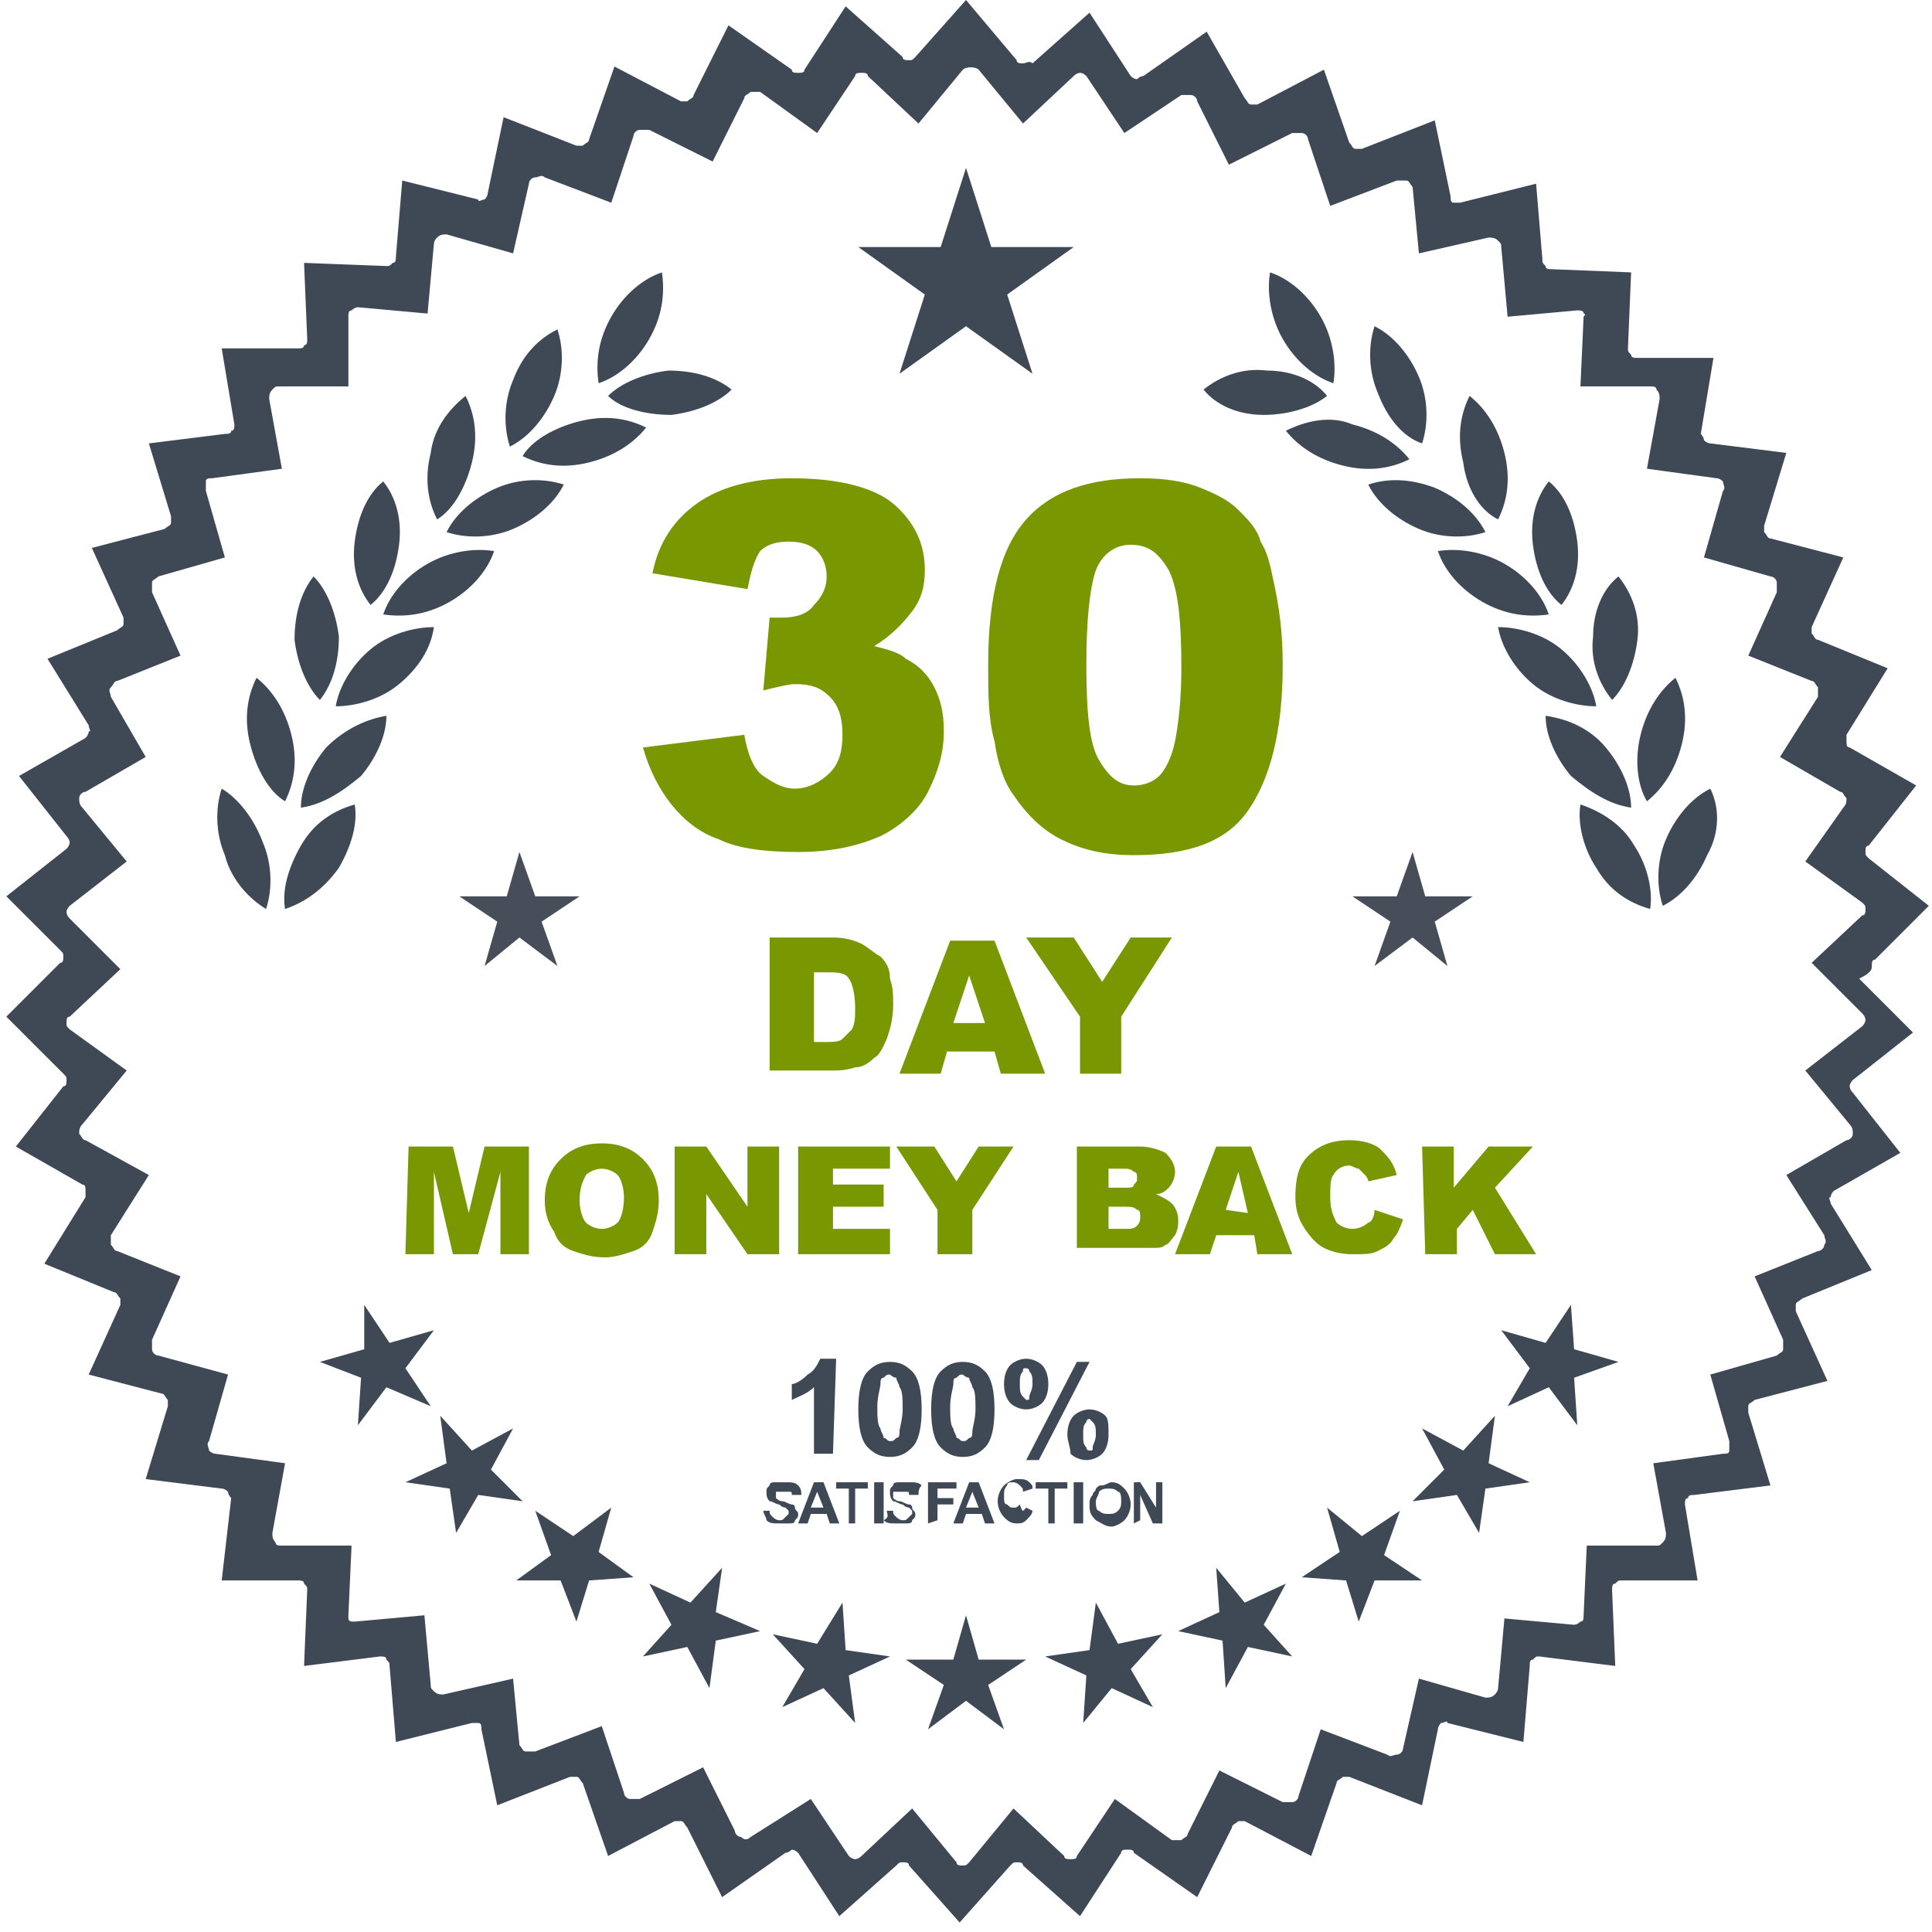<?xml version="1.0" encoding="utf-8"?>
<!-- Generator: Adobe Illustrator 26.0.1, SVG Export Plug-In . SVG Version: 6.00 Build 0)  -->
<svg version="1.1" id="Layer_1" xmlns="http://www.w3.org/2000/svg" xmlns:xlink="http://www.w3.org/1999/xlink" x="0px" y="0px"
	 viewBox="0 0 61 61" style="enable-background:new 0 0 61 61;" xml:space="preserve">
<style type="text/css">
	.st0{fill:#3F4855;}
	.st1{fill:#789700;}
	.st2{fill:#474D59;}
</style>
<path class="st0" d="M49.3,19.1c0.4-0.5,0.6-1.2,0.5-2s-0.4-1.5-0.9-1.9c-0.4,0.5-0.6,1.2-0.5,2C48.5,18,48.8,18.7,49.3,19.1z"/>
<path class="st0" d="M51.7,20.2c0.1-0.8-0.2-1.5-0.6-2c-0.5,0.4-0.8,1.1-0.8,1.9c-0.1,0.8,0.2,1.5,0.6,2
	C51.3,21.7,51.6,21,51.7,20.2z"/>
<path class="st0" d="M43.2,15.3c0.3,0.6,0.9,1.1,1.6,1.4c0.7,0.3,1.5,0.3,2.1,0.1c-0.3-0.6-0.9-1.1-1.6-1.4
	C44.5,15.1,43.8,15.1,43.2,15.3z"/>
<path class="st0" d="M47.3,16.4c0.3-0.6,0.4-1.3,0.2-2.1s-0.6-1.4-1.1-1.8c-0.3,0.6-0.4,1.3-0.2,2.1C46.3,15.4,46.7,16.1,47.3,16.4z
	"/>
<path class="st0" d="M45.4,17.4c0.2,0.6,0.7,1.2,1.4,1.6s1.4,0.5,2.1,0.4c-0.2-0.6-0.7-1.2-1.4-1.6S46,17.3,45.4,17.4z"/>
<path class="st0" d="M51.5,25.5c0-0.6-0.3-1.3-0.8-1.9s-1.2-0.9-1.9-1c0,0.6,0.3,1.3,0.8,1.9C50.2,25,50.8,25.4,51.5,25.5z"/>
<path class="st0" d="M52,25.3c0.5-0.4,0.9-1,1.1-1.8c0.2-0.8,0.1-1.5-0.2-2.1c-0.5,0.4-0.9,1-1.1,1.8C51.6,24,51.7,24.8,52,25.3z"/>
<path class="st0" d="M49.3,20.5c-0.6-0.5-1.4-0.7-2-0.7c0.1,0.6,0.5,1.3,1.1,1.8s1.4,0.7,2,0.7C50.3,21.7,49.9,21,49.3,20.5z"/>
<path class="st0" d="M52.1,28.7c0.1-0.6-0.1-1.4-0.5-2c-0.4-0.7-1.1-1.1-1.7-1.3c-0.1,0.6,0.1,1.4,0.5,2
	C50.8,28.1,51.4,28.5,52.1,28.7z"/>
<path class="st0" d="M9.5,26.7c-0.4,0.7-0.6,1.4-0.5,2c0.6-0.2,1.2-0.6,1.7-1.3c0.4-0.7,0.6-1.4,0.5-2C10.5,25.6,9.9,26,9.5,26.7z"
	/>
<path class="st0" d="M11.4,24.5c0.5-0.6,0.8-1.3,0.8-1.9c-0.6,0.1-1.3,0.4-1.9,1c-0.5,0.6-0.8,1.3-0.8,1.9
	C10.2,25.4,10.8,25,11.4,24.5z"/>
<path class="st0" d="M13.7,19.8c-0.6,0-1.4,0.2-2,0.7s-1,1.2-1.1,1.8c0.6,0,1.4-0.2,2-0.7C13.2,21.1,13.6,20.5,13.7,19.8z"/>
<path class="st0" d="M40.6,13.6c0.4,0.5,1,0.9,1.8,1.1c0.8,0.2,1.5,0.1,2.1-0.2c-0.4-0.5-1-0.9-1.8-1.1C42,13.1,41.2,13.3,40.6,13.6
	z"/>
<polygon class="st0" points="12.8,43.2 13.7,42 12.3,42.4 11.5,41.2 11.5,42.6 10.1,43 11.4,43.5 11.3,45 12.2,43.8 13.6,44.4 "/>
<polygon class="st0" points="15.5,46.4 16.2,45.1 14.9,45.8 13.9,44.7 14.1,46.2 12.8,46.8 14.2,47 14.4,48.4 15.1,47.2 16.5,47.4 
	"/>
<polygon class="st0" points="19.3,47.6 18.1,48.5 16.9,47.7 17.4,49.1 16.3,49.9 17.7,49.9 18.2,51.2 18.6,49.9 20,49.8 18.9,49 "/>
<polygon class="st0" points="22.8,49.5 21.8,50.6 20.5,50 21.2,51.3 20.3,52.3 21.7,52 22.4,53.3 22.6,51.8 24,51.5 22.6,50.9 "/>
<path class="st0" d="M9,25.3c0.3-0.6,0.4-1.3,0.2-2.1c-0.2-0.8-0.6-1.4-1.1-1.8c-0.3,0.6-0.4,1.3-0.2,2.1C8.1,24.3,8.5,25,9,25.3z"
	/>
<polygon class="st0" points="26.7,52.1 26.6,50.6 25.8,51.9 24.4,51.6 25.4,52.7 24.7,53.9 26,53.3 27,54.4 26.8,52.9 28.1,52.3 "/>
<path class="st0" d="M10.1,22.1c0.4-0.5,0.6-1.2,0.6-2c-0.1-0.8-0.4-1.5-0.8-1.9c-0.4,0.5-0.6,1.2-0.6,2C9.4,21,9.7,21.7,10.1,22.1z
	"/>
<path class="st0" d="M8.4,28.7c0.2-0.6,0.2-1.4-0.1-2.1C8,25.8,7.5,25.2,7,24.9c-0.2,0.6-0.2,1.4,0.1,2.1
	C7.3,27.8,7.9,28.4,8.4,28.7z"/>
<path class="st0" d="M54,24.9c-0.6,0.3-1.1,0.9-1.4,1.6c-0.3,0.7-0.3,1.5-0.1,2.1c0.6-0.3,1.1-0.9,1.4-1.6
	C54.3,26.3,54.3,25.5,54,24.9z"/>
<polygon class="st0" points="47.2,44.7 46.2,45.8 44.9,45.1 45.6,46.4 44.6,47.4 46,47.2 46.7,48.4 46.9,47 48.3,46.8 47,46.2 "/>
<polygon class="st0" points="49.7,42.6 49.6,41.2 48.8,42.4 47.4,42 48.3,43.2 47.6,44.4 48.9,43.8 49.8,45 49.7,43.5 51.1,43 "/>
<polygon class="st0" points="30.9,52.4 30.5,51 30.1,52.4 28.6,52.4 29.8,53.2 29.3,54.6 30.5,53.7 31.7,54.6 31.2,53.2 32.4,52.4 
	"/>
<path class="st0" d="M12.6,17.2c0.1-0.8-0.1-1.5-0.5-2c-0.5,0.4-0.8,1.1-0.9,1.9c-0.1,0.8,0.1,1.5,0.5,2
	C12.2,18.7,12.5,18,12.6,17.2z"/>
<polygon class="st0" points="40.6,50 39.3,50.6 38.4,49.5 38.5,50.9 37.2,51.5 38.6,51.8 38.7,53.3 39.4,52 40.8,52.3 39.9,51.3 "/>
<polygon class="st0" points="44.2,47.7 43,48.5 41.9,47.6 42.3,49 41.1,49.8 42.5,49.9 42.9,51.2 43.4,49.9 44.9,49.9 43.7,49.1 "/>
<polygon class="st0" points="35.3,51.9 34.6,50.6 34.4,52.1 33,52.3 34.3,52.9 34.2,54.4 35.1,53.3 36.4,53.9 35.7,52.7 36.7,51.6 
	"/>
<path class="st0" d="M44.9,14c0.2-0.6,0.2-1.4-0.1-2.1c-0.3-0.7-0.8-1.3-1.4-1.6c-0.2,0.6-0.2,1.4,0.1,2.1
	C43.8,13.2,44.3,13.8,44.9,14z"/>
<path class="st0" d="M21.2,13.1c0.8-0.1,1.5-0.4,1.9-0.8c-0.5-0.4-1.2-0.6-2-0.6c-0.8,0.1-1.5,0.4-1.9,0.8
	C19.6,12.9,20.4,13.1,21.2,13.1z"/>
<path class="st0" d="M42.1,12.1c0.1-0.6,0-1.4-0.4-2.1c-0.4-0.7-1-1.2-1.6-1.4c-0.1,0.6,0,1.4,0.4,2.1
	C40.9,11.4,41.5,11.9,42.1,12.1z"/>
<path class="st0" d="M41.9,12.5c-0.4-0.5-1.1-0.8-1.9-0.8c-0.8-0.1-1.5,0.2-2,0.6c0.4,0.5,1.1,0.8,1.9,0.8
	C40.6,13.1,41.4,12.9,41.9,12.5z"/>
<path class="st0" d="M20.5,10.7c0.4-0.7,0.5-1.4,0.4-2.1c-0.6,0.2-1.2,0.7-1.6,1.4s-0.5,1.4-0.4,2.1C19.5,11.9,20.1,11.4,20.5,10.7z
	"/>
<path class="st0" d="M14.2,19c0.7-0.4,1.2-1,1.4-1.6c-0.6-0.1-1.4,0-2.1,0.4s-1.2,1-1.4,1.6C12.8,19.5,13.5,19.4,14.2,19z"/>
<path class="st0" d="M14.9,14.6c0.2-0.8,0.1-1.5-0.2-2.1c-0.5,0.4-1,1-1.1,1.8c-0.2,0.8-0.1,1.5,0.2,2.1
	C14.3,16.1,14.7,15.4,14.9,14.6z"/>
<path class="st0" d="M14.1,16.8c0.6,0.2,1.4,0.2,2.1-0.1c0.7-0.3,1.3-0.8,1.6-1.4c-0.6-0.2-1.4-0.2-2.1,0.1S14.4,16.2,14.1,16.8z"/>
<path class="st0" d="M17.5,12.5c0.3-0.7,0.3-1.5,0.1-2.1c-0.6,0.3-1.1,0.8-1.4,1.6c-0.3,0.7-0.3,1.5-0.1,2.1
	C16.7,13.8,17.2,13.2,17.5,12.5z"/>
<path class="st0" d="M16.5,14.4c0.6,0.3,1.3,0.4,2.1,0.2c0.8-0.2,1.4-0.6,1.8-1.1c-0.6-0.3-1.3-0.4-2.1-0.2
	C17.5,13.5,16.8,13.9,16.5,14.4z"/>
<path class="st0" d="M59.1,30.5c0-0.1,0-0.2,0.1-0.2l1.7-1.7L59,27.1c-0.1-0.1-0.1-0.1-0.1-0.2s0-0.2,0.1-0.2l1.5-1.9l-2.1-1.2
	c-0.1,0-0.1-0.1-0.1-0.2s0-0.2,0-0.2l1.3-2.1l-2.2-0.9c-0.1,0-0.1-0.1-0.2-0.2c0-0.1,0-0.2,0-0.2l1-2.2L55.9,17
	c-0.1,0-0.1-0.1-0.2-0.2c0-0.1,0-0.2,0-0.2l0.7-2.3L54,14c-0.1,0-0.2-0.1-0.2-0.1c0-0.1-0.1-0.2-0.1-0.2l0.4-2.4h-2.4
	c-0.1,0-0.2,0-0.2-0.1c-0.1-0.1-0.1-0.1-0.1-0.2l0.1-2.4L49,8.5c-0.1,0-0.2,0-0.2-0.1c-0.1-0.1-0.1-0.1-0.1-0.2l-0.2-2.4l-2.4,0.6
	c-0.1,0-0.2,0-0.2,0c-0.1,0-0.1-0.1-0.1-0.2l-0.5-2.4L43,4.7c-0.1,0-0.2,0-0.2,0c-0.1,0-0.1-0.1-0.2-0.2l-0.8-2.3l-2.1,1.1
	c-0.1,0-0.2,0-0.2,0c-0.1,0-0.1-0.1-0.2-0.2L38.1,1l-2,1.4c-0.1,0-0.2,0.1-0.2,0.1c-0.1,0-0.2-0.1-0.2-0.1l-1.3-2L32.6,2
	c-0.1-0.1-0.2,0-0.3,0c-0.1,0-0.2,0-0.2-0.1L30.5,0l-1.6,1.8c-0.1,0.1-0.1,0.1-0.2,0.1s-0.2,0-0.2-0.1l-1.8-1.6l-1.3,2
	c0,0.1-0.1,0.1-0.2,0.1S25,2.3,25,2.2l-2-1.4L21.9,3c0,0.1-0.1,0.1-0.2,0.2c-0.1,0-0.2,0-0.2,0l-2.1-1.1l-0.8,2.3
	c0,0.1-0.1,0.1-0.2,0.2c-0.1,0-0.2,0-0.2,0l-2.3-0.9l-0.5,2.4c0,0.1-0.1,0.2-0.1,0.2c-0.1,0-0.2,0.1-0.2,0l-2.4-0.6l-0.2,2.4
	c0,0.1,0,0.2-0.1,0.2c-0.1,0.1-0.1,0.1-0.2,0.1L9.6,8.3l0.1,2.4c0,0.1,0,0.2-0.1,0.2C9.6,11,9.5,11,9.4,11H7l0.4,2.4
	c0,0.1,0,0.2-0.1,0.2c0,0.1-0.1,0.1-0.2,0.1L4.7,14l0.7,2.3c0,0.1,0,0.2,0,0.2c0,0.1-0.1,0.1-0.2,0.2l-2.3,0.6l1,2.2
	c0,0.1,0,0.2,0,0.2c0,0.1-0.1,0.1-0.2,0.2l-2.2,0.9l1.3,2.1c0,0.1,0.1,0.2,0,0.2c0,0.1-0.1,0.2-0.1,0.2l-2.1,1.2l1.5,1.9
	c0.1,0.1,0.1,0.2,0.1,0.2c0,0.1-0.1,0.2-0.1,0.2l-1.9,1.5L1.9,30C2,30.1,2,30.1,2,30.2s0,0.2-0.1,0.2l-1.7,1.7L2,33.9
	C2.1,34,2.1,34,2.1,34.1c0,0.1,0,0.2-0.1,0.2l-1.5,1.9l2.1,1.2c0.1,0,0.1,0.1,0.1,0.2c0,0.1,0,0.2,0,0.2l-1.3,2.1l2.2,0.9
	c0.1,0,0.1,0.1,0.2,0.2c0,0.1,0,0.2,0,0.2l-1,2.2L5.1,44c0.1,0,0.1,0.1,0.2,0.2c0,0.1,0,0.2,0,0.2l-0.7,2.3L7,47
	c0.1,0,0.2,0.1,0.2,0.1c0,0.1,0.1,0.2,0.1,0.2L7,49.9h2.4c0.1,0,0.2,0,0.2,0.1c0.1,0.1,0.1,0.1,0.1,0.2l-0.1,2.4l2.4-0.3
	c0.1,0,0.2,0,0.2,0.1c0.1,0.1,0.1,0.1,0.1,0.2l0.2,2.4l2.4-0.6c0.1,0,0.2,0,0.2,0c0.1,0,0.1,0.1,0.1,0.2l0.5,2.4l2.3-0.9
	c0.1,0,0.2,0,0.2,0c0.1,0,0.1,0.1,0.2,0.2l0.8,2.3l2.1-1.1c0.1,0,0.2,0,0.2,0c0.1,0,0.1,0.1,0.2,0.2l1.1,2.2l2-1.4
	c0.1,0,0.2-0.1,0.2-0.1c0.1,0,0.2,0.1,0.2,0.1l1.3,2l1.8-1.6c0.1-0.1,0.1-0.1,0.2-0.1l0,0c0.1,0,0.2,0,0.2,0.1l1.6,1.8l1.6-1.8
	c0.1-0.1,0.1-0.1,0.2-0.1c0.1,0,0.2,0,0.2,0.1l1.8,1.6l1.3-2c0-0.1,0.1-0.1,0.2-0.1c0.1,0,0.2,0,0.2,0.1l2,1.4l1.1-2.2
	c0-0.1,0.1-0.1,0.2-0.2c0.1,0,0.2,0,0.2,0l2.1,1.1l0.8-2.3c0-0.1,0.1-0.1,0.2-0.2c0.1,0,0.2,0,0.2,0l2.3,0.9l0.5-2.4
	c0-0.1,0.1-0.2,0.1-0.2c0.1,0,0.2-0.1,0.2,0l2.4,0.6l0.2-2.4c0-0.1,0-0.2,0.1-0.2c0.1-0.1,0.1-0.1,0.2-0.1l2.4,0.3l-0.1-2.4
	c0-0.1,0-0.2,0.1-0.2c0.1-0.1,0.1-0.1,0.2-0.1h2.4l-0.4-2.4c0-0.1,0-0.2,0.1-0.2c0-0.1,0.1-0.1,0.2-0.1l2.4-0.3l-0.7-2.3
	c0-0.1,0-0.2,0-0.2c0-0.1,0.1-0.1,0.2-0.2l2.3-0.6l-1-2.2c0-0.1,0-0.2,0-0.2c0-0.1,0.1-0.1,0.2-0.2l2.2-0.9L57.8,38
	c0-0.1-0.1-0.2,0-0.2c0-0.1,0.1-0.2,0.1-0.2l2.1-1.2l-1.5-1.9c-0.1-0.1-0.1-0.2-0.1-0.2c0-0.1,0.1-0.2,0.1-0.2l1.9-1.5l-1.7-1.7
	C59.1,30.7,59.1,30.6,59.1,30.5z M58.8,32c0.1,0.1,0.1,0.2,0.1,0.2c0,0.1-0.1,0.2-0.1,0.2L57,33.8l1.4,1.7c0.1,0.1,0.1,0.2,0.1,0.3
	S58.4,36,58.3,36l-1.9,1.1l1.2,1.9c0,0.1,0.1,0.2,0,0.3c0,0.1-0.1,0.2-0.2,0.2l-2,0.8l0.9,2c0,0.1,0,0.2,0,0.3s-0.1,0.1-0.2,0.2
	L54,43.4l0.6,2.1c0,0.1,0,0.2,0,0.3s-0.1,0.1-0.2,0.1l-2.2,0.3l0.4,2.2c0,0.1,0,0.2-0.1,0.3s-0.1,0.1-0.2,0.1h-2.2L50,51
	c0,0.1,0,0.2-0.1,0.2c-0.1,0.1-0.2,0.1-0.2,0.1l-2.2-0.2l-0.2,2.2c0,0.1-0.1,0.2-0.1,0.2c-0.1,0.1-0.2,0.1-0.3,0.1L44.8,53l-0.5,2.2
	c0,0.1-0.1,0.2-0.2,0.2c-0.1,0-0.2,0.1-0.3,0l-2.1-0.8L41,56.7c0,0.1-0.1,0.2-0.2,0.2c-0.1,0-0.2,0-0.3,0l-2-1l-1,2
	c0,0.1-0.1,0.1-0.2,0.2c-0.1,0-0.2,0-0.3,0l-1.8-1.3L34,58.6c0,0.1-0.1,0.1-0.2,0.1c-0.1,0-0.2,0-0.2-0.1L32,57.1l-1.4,1.7
	c-0.1,0.1-0.1,0.1-0.2,0.1s-0.2,0-0.2-0.1l-1.4-1.7l-1.6,1.5c-0.1,0.1-0.2,0.1-0.2,0.1c-0.1,0-0.2-0.1-0.2-0.1l-1.2-1.8L23.7,58
	c-0.1,0.1-0.2,0.1-0.3,0c-0.1,0-0.2-0.1-0.2-0.2l-1-2l-2,1c-0.1,0-0.2,0-0.3,0c-0.1,0-0.2-0.1-0.2-0.2L19,54.5l-2.1,0.8
	c-0.1,0-0.2,0-0.3,0c-0.1,0-0.1-0.1-0.2-0.2L16.2,53L14,53.5c-0.1,0-0.2,0-0.3-0.1s-0.1-0.1-0.1-0.2L13.4,51l-2.2,0.2
	c-0.1,0-0.2,0-0.2-0.1c0,0,0,0,0-0.1l0.1-2.2H8.9c-0.1,0-0.2,0-0.2-0.1c-0.1-0.1-0.1-0.2-0.1-0.3L9,46.2l-2.2-0.3
	c-0.1,0-0.2-0.1-0.2-0.1c0-0.1-0.1-0.2,0-0.3l0.6-2.1L5,42.8c-0.1,0-0.2-0.1-0.2-0.2c0-0.1,0-0.2,0-0.3l0.9-2l-2-0.8
	c-0.1,0-0.1-0.1-0.2-0.2c0-0.1,0-0.2,0-0.3l1.2-1.9l-2-1.1c-0.1,0-0.1-0.1-0.2-0.2c0-0.1,0-0.2,0.1-0.3L4,33.8l-1.8-1.3
	c-0.1-0.1-0.1-0.1-0.1-0.2c0-0.1,0-0.2,0.1-0.2l1.6-1.5L2.2,29c-0.1-0.1-0.1-0.2-0.1-0.2c0-0.1,0.1-0.2,0.1-0.2L4,27.2l-1.4-1.7
	c-0.1-0.1-0.1-0.2-0.1-0.3c0-0.1,0.1-0.2,0.2-0.2l1.9-1.1L3.5,22c0-0.1-0.1-0.2,0-0.3s0.1-0.2,0.2-0.2l2-0.8l-0.9-2
	c0-0.1,0-0.2,0-0.3c0-0.1,0.1-0.1,0.2-0.2l2.1-0.6l-0.6-2.1c0-0.1,0-0.2,0-0.3s0.1-0.1,0.2-0.1l2.2-0.3l-0.4-2.2
	c0-0.1,0-0.2,0.1-0.3s0.1-0.1,0.2-0.1H11V10c0-0.1,0-0.2,0.1-0.2c0.1-0.1,0.2-0.1,0.2-0.1l2.2,0.2l0.2-2.2c0-0.1,0.1-0.2,0.1-0.2
	c0.1-0.1,0.2-0.1,0.3-0.1L16.2,8l0.5-2.2c0-0.1,0.1-0.2,0.2-0.2s0.2-0.1,0.3,0l2.1,0.8L20,4.3c0-0.1,0.1-0.2,0.2-0.2s0.2,0,0.3,0
	l2,1l1-2c0-0.1,0.1-0.1,0.2-0.2c0.1,0,0.2,0,0.3,0l1.8,1.3L27,2.4c0-0.1,0.1-0.1,0.2-0.1s0.2,0,0.2,0.1L29,3.9l1.4-1.7
	c0.1-0.1,0.4-0.1,0.5,0l1.4,1.7l1.6-1.5c0.1-0.1,0.2-0.1,0.2-0.1c0.1,0,0.2,0.1,0.2,0.1l1.2,1.8L37.3,3c0.1,0,0.2,0,0.3,0
	s0.2,0.1,0.2,0.2l1,2l2-1c0.1,0,0.2,0,0.3,0s0.2,0.1,0.2,0.2L42,6.5l2.1-0.8c0.1,0,0.2,0,0.3,0s0.1,0.1,0.2,0.2L44.8,8L47,7.5
	c0.1,0,0.2,0,0.3,0.1s0.1,0.1,0.1,0.2l0.2,2.2l2.2-0.2c0.1,0,0.2,0,0.2,0.1c0,0,0.1,0,0,0.1l-0.1,2.2h2.2c0.1,0,0.2,0,0.2,0.1
	c0.1,0.1,0.1,0.2,0.1,0.3L52,14.8l2.2,0.3c0.1,0,0.2,0.1,0.2,0.1c0,0.1,0.1,0.2,0,0.3l-0.6,2.1l2.1,0.6c0.1,0,0.2,0.1,0.2,0.2
	s0,0.2,0,0.3l-0.9,2l2,0.8c0.1,0,0.1,0.1,0.2,0.2c0,0.1,0,0.2,0,0.3l-1.2,1.9l1.9,1.1c0.1,0,0.1,0.1,0.2,0.2c0,0.1,0,0.2-0.1,0.3
	L57,27.2l1.8,1.3c0.1,0.1,0.1,0.1,0.1,0.2s0,0.2-0.1,0.2l-1.6,1.5L58.8,32z"/>
<path class="st1" d="M23.6,18.6l-3-0.5c0.2-1,0.7-1.7,1.4-2.2c0.7-0.5,1.7-0.8,3-0.8c1.5,0,2.6,0.3,3.2,0.8c0.7,0.6,1,1.3,1,2.1
	c0,0.5-0.1,0.9-0.4,1.3s-0.7,0.8-1.2,1.1c0.4,0.1,0.8,0.2,1,0.4c0.4,0.2,0.7,0.5,0.9,0.9c0.2,0.4,0.3,0.8,0.3,1.4
	c0,0.7-0.2,1.3-0.5,1.9s-0.9,1.1-1.5,1.4c-0.7,0.3-1.5,0.5-2.6,0.5c-1,0-1.9-0.1-2.5-0.4c-0.6-0.2-1.1-0.6-1.5-1.1s-0.7-1.1-0.9-1.8
	l3.2-0.4c0.1,0.6,0.3,1.1,0.6,1.3c0.3,0.2,0.6,0.4,1,0.4s0.8-0.2,1.1-0.5c0.3-0.3,0.4-0.7,0.4-1.2s-0.1-0.9-0.4-1.2
	c-0.3-0.3-0.6-0.4-1.1-0.4c-0.2,0-0.6,0.1-1,0.2l0.2-2.3c0.2,0,0.3,0,0.4,0c0.4,0,0.8-0.1,1-0.4c0.3-0.3,0.4-0.6,0.4-0.9
	s-0.1-0.6-0.3-0.8c-0.2-0.2-0.5-0.3-0.9-0.3s-0.7,0.1-0.9,0.3C23.8,17.7,23.7,18.1,23.6,18.6z"/>
<path class="st1" d="M31.2,21c0-2.2,0.4-3.7,1.2-4.6c0.8-0.9,2-1.3,3.6-1.3c0.8,0,1.4,0.1,1.9,0.3s0.9,0.4,1.2,0.7
	c0.3,0.3,0.6,0.6,0.7,1c0.2,0.3,0.3,0.7,0.4,1.2c0.2,0.9,0.3,1.7,0.3,2.7c0,2.1-0.4,3.6-1.1,4.6c-0.7,1-1.9,1.4-3.6,1.4
	c-1,0-1.7-0.2-2.3-0.5s-1.1-0.8-1.5-1.4c-0.3-0.4-0.5-1-0.6-1.7C31.2,22.7,31.2,21.9,31.2,21z M34.3,21c0,1.5,0.1,2.5,0.4,3
	c0.3,0.5,0.6,0.8,1.1,0.8c0.3,0,0.6-0.1,0.8-0.3c0.2-0.2,0.4-0.6,0.5-1.1s0.2-1.3,0.2-2.3c0-1.5-0.1-2.5-0.4-3.1
	c-0.3-0.5-0.6-0.8-1.2-0.8c-0.5,0-0.9,0.3-1.1,0.8C34.4,18.6,34.3,19.6,34.3,21z"/>
<path class="st1" d="M24.4,29.6h1.9c0.4,0,0.7,0.1,0.9,0.2c0.2,0.1,0.4,0.3,0.6,0.4c0.2,0.2,0.3,0.4,0.3,0.7
	c0.1,0.3,0.1,0.5,0.1,0.8c0,0.5-0.1,0.8-0.2,1.1c-0.1,0.2-0.2,0.5-0.4,0.6c-0.2,0.2-0.4,0.3-0.6,0.3c-0.3,0.1-0.5,0.1-0.8,0.1h-1.9
	v-4.2H24.4z M25.7,30.6v2.3H26c0.3,0,0.5,0,0.6-0.1s0.2-0.2,0.3-0.3c0.1-0.2,0.1-0.4,0.1-0.7c0-0.4-0.1-0.8-0.2-0.9
	c-0.1-0.2-0.4-0.2-0.7-0.2h-0.4V30.6z"/>
<path class="st1" d="M31.4,33.2h-1.5l-0.2,0.7h-1.3l1.6-4.2h1.4l1.6,4.2h-1.4L31.4,33.2z M31.1,32.3l-0.5-1.5l-0.5,1.5H31.1z"/>
<path class="st1" d="M32.4,29.6h1.5l0.9,1.4l0.9-1.4H37l-1.6,2.5v1.8h-1.3v-1.8L32.4,29.6z"/>
<path class="st1" d="M12.9,36.2h1.4l0.5,2.1l0.5-2.1h1.4v3.4h-0.9V37l-0.7,2.6h-0.8L13.7,37v2.6h-0.9L12.9,36.2L12.9,36.2z"/>
<path class="st1" d="M17.2,37.9c0-0.6,0.2-1,0.5-1.3s0.7-0.5,1.3-0.5c0.6,0,1,0.2,1.3,0.5s0.5,0.7,0.5,1.3c0,0.4-0.1,0.7-0.2,1
	s-0.3,0.5-0.6,0.6c-0.3,0.1-0.6,0.2-0.9,0.2c-0.4,0-0.7-0.1-1-0.2c-0.3-0.1-0.5-0.3-0.6-0.6C17.3,38.6,17.2,38.3,17.2,37.9z
	 M18.3,37.9c0,0.3,0.1,0.6,0.2,0.7c0.1,0.1,0.3,0.2,0.5,0.2s0.4-0.1,0.5-0.2s0.2-0.4,0.2-0.8c0-0.3-0.1-0.6-0.2-0.7
	c-0.1-0.1-0.3-0.2-0.5-0.2s-0.4,0.1-0.5,0.2C18.4,37.3,18.3,37.5,18.3,37.9z"/>
<path class="st1" d="M21.3,36.2h1l1.3,1.9v-1.9h1v3.4h-1l-1.3-1.9v1.9h-1V36.2z"/>
<path class="st1" d="M25.3,36.2h2.8v0.7h-1.8v0.5h1.6v0.7h-1.6v0.7h1.8v0.8h-2.9v-3.4H25.3z"/>
<path class="st1" d="M28.3,36.2h1.2l0.7,1.1l0.7-1.1H32l-1.3,2v1.4h-1.1v-1.4L28.3,36.2z"/>
<path class="st1" d="M34,36.2h2c0.3,0,0.6,0.1,0.8,0.2c0.2,0.2,0.3,0.4,0.3,0.6c0,0.2-0.1,0.4-0.2,0.5c-0.1,0.1-0.2,0.2-0.4,0.2
	c0.2,0.1,0.4,0.2,0.5,0.3s0.2,0.3,0.2,0.5s0,0.3-0.1,0.5c-0.1,0.1-0.2,0.3-0.3,0.3c-0.1,0.1-0.2,0.1-0.4,0.1s-0.4,0-0.5,0H34V36.2z
	 M35,37.5h0.5c0.2,0,0.3,0,0.3-0.1c0.1-0.1,0.1-0.1,0.1-0.2c0-0.1,0-0.2-0.1-0.2c-0.1-0.1-0.2-0.1-0.3-0.1H35V37.5z M35,38.8h0.5
	c0.2,0,0.3,0,0.4-0.1c0.1-0.1,0.1-0.2,0.1-0.3s0-0.2-0.1-0.2c-0.1-0.1-0.2-0.1-0.4-0.1H35V38.8z"/>
<path class="st1" d="M39.6,39h-1.2l-0.2,0.6h-1.1l1.3-3.4h1.1l1.3,3.4h-1.1L39.6,39z M39.4,38.3L39.1,37l-0.4,1.2L39.4,38.3
	L39.4,38.3z"/>
<path class="st1" d="M43.4,38.2l0.9,0.3c-0.1,0.3-0.2,0.5-0.3,0.6c-0.1,0.2-0.3,0.3-0.5,0.4c-0.2,0.1-0.4,0.1-0.8,0.1
	c-0.4,0-0.7-0.1-0.9-0.2c-0.2-0.1-0.4-0.3-0.6-0.6c-0.2-0.3-0.3-0.6-0.3-1c0-0.6,0.1-1,0.4-1.3c0.3-0.3,0.7-0.5,1.3-0.5
	c0.4,0,0.8,0.1,1,0.3s0.4,0.4,0.5,0.8l-0.9,0.2c0-0.1-0.1-0.2-0.1-0.2C43,37,43,37,42.9,36.9c-0.1,0-0.2-0.1-0.3-0.1
	c-0.2,0-0.4,0.1-0.5,0.3C42,37.2,42,37.5,42,37.8c0,0.4,0.1,0.6,0.2,0.8c0.1,0.1,0.3,0.2,0.5,0.2s0.4-0.1,0.5-0.2
	C43.3,38.6,43.4,38.4,43.4,38.2z"/>
<path class="st1" d="M44.9,36.2h1v1.3l1.1-1.3h1.4l-1.2,1.3l1.3,2.1h-1.3l-0.7-1.4L46,38.8v0.8h-1L44.9,36.2L44.9,36.2z"/>
<path class="st0" d="M26.3,45.9h-0.6v-2.1c-0.2,0.2-0.5,0.3-0.7,0.4v-0.5c0.1,0,0.3-0.1,0.5-0.3c0.2-0.1,0.3-0.3,0.4-0.5h0.5
	L26.3,45.9L26.3,45.9z"/>
<path class="st0" d="M28.1,43c0.3,0,0.5,0.1,0.7,0.3s0.3,0.6,0.3,1.2c0,0.6-0.1,1-0.3,1.2c-0.2,0.2-0.4,0.3-0.7,0.3
	c-0.3,0-0.5-0.1-0.7-0.3s-0.3-0.6-0.3-1.2c0-0.6,0.1-1,0.3-1.2C27.6,43.1,27.8,43,28.1,43z M28.1,43.4c-0.1,0-0.1,0-0.2,0.1
	c-0.1,0-0.1,0.1-0.1,0.2c0,0.1-0.1,0.4-0.1,0.7s0,0.6,0.1,0.7c0,0.1,0.1,0.2,0.1,0.3c0.1,0,0.1,0.1,0.2,0.1s0.1,0,0.2-0.1
	c0.1,0,0.1-0.1,0.1-0.2c0-0.1,0.1-0.4,0.1-0.7s0-0.6-0.1-0.7c0-0.1-0.1-0.2-0.1-0.3C28.2,43.5,28.1,43.4,28.1,43.4z"/>
<path class="st0" d="M30.4,43c0.3,0,0.5,0.1,0.7,0.3s0.3,0.6,0.3,1.2c0,0.6-0.1,1-0.3,1.2c-0.2,0.2-0.4,0.3-0.7,0.3
	c-0.3,0-0.5-0.1-0.7-0.3s-0.3-0.6-0.3-1.2c0-0.6,0.1-1,0.3-1.2C29.9,43.1,30.1,43,30.4,43z M30.4,43.4c-0.1,0-0.1,0-0.2,0.1
	c-0.1,0-0.1,0.1-0.1,0.2c0,0.1-0.1,0.4-0.1,0.7s0,0.6,0.1,0.7c0,0.1,0.1,0.2,0.1,0.3c0.1,0,0.1,0.1,0.2,0.1s0.1,0,0.2-0.1
	c0.1,0,0.1-0.1,0.1-0.2c0-0.1,0.1-0.4,0.1-0.7s0-0.6-0.1-0.7c0-0.1-0.1-0.2-0.1-0.3C30.5,43.5,30.4,43.4,30.4,43.4z"/>
<path class="st0" d="M31.7,43.7c0-0.3,0.1-0.5,0.2-0.6c0.1-0.1,0.3-0.2,0.5-0.2s0.4,0.1,0.5,0.2c0.1,0.1,0.2,0.3,0.2,0.6
	s-0.1,0.5-0.2,0.6c-0.1,0.1-0.3,0.2-0.5,0.2s-0.4-0.1-0.5-0.2C31.8,44.2,31.7,44,31.7,43.7z M32.2,43.7c0,0.2,0,0.3,0.1,0.4l0.1,0.1
	c0.1,0,0.1,0,0.1-0.1s0.1-0.2,0.1-0.4s0-0.3-0.1-0.4c0-0.1-0.1-0.1-0.1-0.1c-0.1,0-0.1,0-0.1,0.1C32.2,43.4,32.2,43.5,32.2,43.7z
	 M32.8,46.1h-0.4L34,43h0.4L32.8,46.1z M33.7,45.3c0-0.3,0.1-0.5,0.2-0.6c0.1-0.1,0.3-0.2,0.5-0.2s0.4,0.1,0.5,0.2
	C35,44.8,35,45,35,45.3s-0.1,0.5-0.2,0.6c-0.1,0.1-0.3,0.2-0.5,0.2s-0.4-0.1-0.5-0.2C33.8,45.7,33.7,45.5,33.7,45.3z M34.2,45.3
	c0,0.2,0,0.3,0.1,0.4c0,0.1,0.1,0.1,0.1,0.1c0.1,0,0.1,0,0.1-0.1s0.1-0.2,0.1-0.4s0-0.3-0.1-0.4l-0.1-0.1c0,0-0.1,0-0.1,0.1
	C34.2,45,34.2,45.1,34.2,45.3z"/>
<path class="st0" d="M24.1,47.7h0.2c0,0.1,0,0.1,0.1,0.2c0,0,0.1,0.1,0.2,0.1s0.1,0,0.2-0.1l0.1-0.1v-0.1c0,0,0,0-0.1-0.1
	c0,0-0.1,0-0.2-0.1c-0.1,0-0.2-0.1-0.3-0.1c-0.1-0.1-0.1-0.2-0.1-0.3s0-0.1,0.1-0.2c0-0.1,0.1-0.1,0.2-0.1s0.2,0,0.3,0
	c0.2,0,0.3,0,0.4,0.1s0.1,0.2,0.1,0.3H25c0-0.1,0-0.1-0.1-0.1c0,0-0.1,0-0.2,0s-0.1,0-0.2,0c0,0,0,0,0,0.1v0.1c0,0,0.1,0.1,0.2,0.1
	s0.2,0.1,0.3,0.1c0.1,0,0.1,0.1,0.1,0.1c0,0.1,0.1,0.1,0.1,0.2c0,0.1,0,0.1-0.1,0.2c0,0.1-0.1,0.1-0.2,0.1s-0.2,0-0.3,0
	c-0.2,0-0.3,0-0.4-0.1C24.2,47.9,24.1,47.8,24.1,47.7z"/>
<path class="st0" d="M26.5,48.1h-0.3l-0.1-0.3h-0.5l-0.1,0.3h-0.3l0.5-1.3H26L26.5,48.1z M26,47.6l-0.2-0.5l-0.2,0.5H26z"/>
<path class="st0" d="M26.8,48.1V47h-0.4v-0.2h1V47H27v1.1H26.8z"/>
<path class="st0" d="M27.6,48.1v-1.3h0.3v1.3H27.6z"/>
<path class="st0" d="M28,47.7h0.2c0,0.1,0,0.1,0.1,0.2c0,0,0.1,0.1,0.2,0.1s0.1,0,0.2-0.1l0.1-0.1v-0.1c0,0,0,0-0.1-0.1
	c0,0-0.1,0-0.2-0.1c-0.1,0-0.2-0.1-0.3-0.1c-0.1-0.1-0.1-0.2-0.1-0.3s0-0.1,0.1-0.2c0-0.1,0.1-0.1,0.2-0.1s0.2,0,0.3,0
	c0.2,0,0.3,0,0.4,0.1C29,47,29,47.1,29,47.2h-0.3c0-0.1,0-0.1-0.1-0.1c0,0-0.1,0-0.2,0s-0.1,0-0.2,0c0,0,0,0,0,0.1v0.1
	c0,0,0.1,0.1,0.2,0.1s0.2,0.1,0.3,0.1c0.1,0,0.1,0.1,0.1,0.1c0,0.1,0.1,0.1,0.1,0.2c0,0.1,0,0.1-0.1,0.2c0,0.1-0.1,0.1-0.2,0.1
	s-0.2,0-0.3,0c-0.2,0-0.3,0-0.4-0.1C28.1,47.9,28,47.8,28,47.7z"/>
<path class="st0" d="M29.3,48.1v-1.3h0.9V47h-0.6v0.3h0.5v0.2h-0.5V48L29.3,48.1L29.3,48.1z"/>
<path class="st0" d="M31.4,48.1h-0.3L31,47.8h-0.5l-0.1,0.3h-0.3l0.5-1.3h0.3L31.4,48.1z M30.9,47.6l-0.2-0.5l-0.2,0.5H30.9z"/>
<path class="st0" d="M32.4,47.6l0.2,0.1c0,0.1-0.1,0.2-0.2,0.3c-0.1,0.1-0.2,0.1-0.3,0.1c-0.2,0-0.3-0.1-0.4-0.2
	c-0.1-0.1-0.2-0.3-0.2-0.5s0.1-0.4,0.2-0.5s0.3-0.2,0.4-0.2c0.2,0,0.3,0,0.4,0.1c0.1,0.1,0.1,0.1,0.1,0.2l-0.3,0.1
	c0-0.1,0-0.1-0.1-0.2c0,0-0.1-0.1-0.2-0.1c-0.1,0-0.2,0-0.2,0.1c-0.1,0.1-0.1,0.2-0.1,0.3c0,0.2,0,0.3,0.1,0.3
	c0.1,0.1,0.1,0.1,0.2,0.1c0.1,0,0.1,0,0.2-0.1C32.3,47.8,32.3,47.7,32.4,47.6z"/>
<path class="st0" d="M33.1,48.1V47h-0.4v-0.2h1V47h-0.4v1.1H33.1z"/>
<path class="st0" d="M33.9,48.1v-1.3h0.3v1.3H33.9z"/>
<path class="st0" d="M34.4,47.5c0-0.1,0-0.2,0.1-0.3c0-0.1,0.1-0.1,0.1-0.2c0.1-0.1,0.1-0.1,0.2-0.1c0.1,0,0.2-0.1,0.3-0.1
	c0.2,0,0.3,0.1,0.4,0.2c0.1,0.1,0.2,0.3,0.2,0.5s-0.1,0.4-0.2,0.5c-0.1,0.1-0.3,0.2-0.4,0.2c-0.2,0-0.3-0.1-0.5-0.2
	C34.4,47.8,34.4,47.7,34.4,47.5z M34.6,47.4c0,0.1,0,0.3,0.1,0.3c0.1,0.1,0.2,0.1,0.3,0.1s0.2,0,0.3-0.1s0.1-0.2,0.1-0.3
	s0-0.3-0.1-0.3C35.2,47,35.1,47,35,47s-0.2,0-0.3,0.1C34.7,47.2,34.6,47.3,34.6,47.4z"/>
<path class="st0" d="M35.8,48.1v-1.3H36l0.5,0.8v-0.8h0.2v1.3h-0.3L36,47.2V48L35.8,48.1L35.8,48.1z"/>
<polygon class="st0" points="30.5,5.3 31.3,7.8 33.9,7.8 31.8,9.3 32.6,11.8 30.5,10.3 28.4,11.8 29.2,9.3 27.1,7.8 29.7,7.8 "/>
<polygon class="st2" points="16.9,28.3 16.4,26.9 16,28.3 14.5,28.3 15.7,29.1 15.3,30.5 16.4,29.6 17.6,30.5 17.1,29.1 18.3,28.3 
	"/>
<polygon class="st2" points="45,28.3 44.6,26.9 44.1,28.3 42.7,28.3 43.9,29.1 43.4,30.5 44.6,29.6 45.7,30.5 45.3,29.1 46.5,28.3 
	"/>
</svg>
